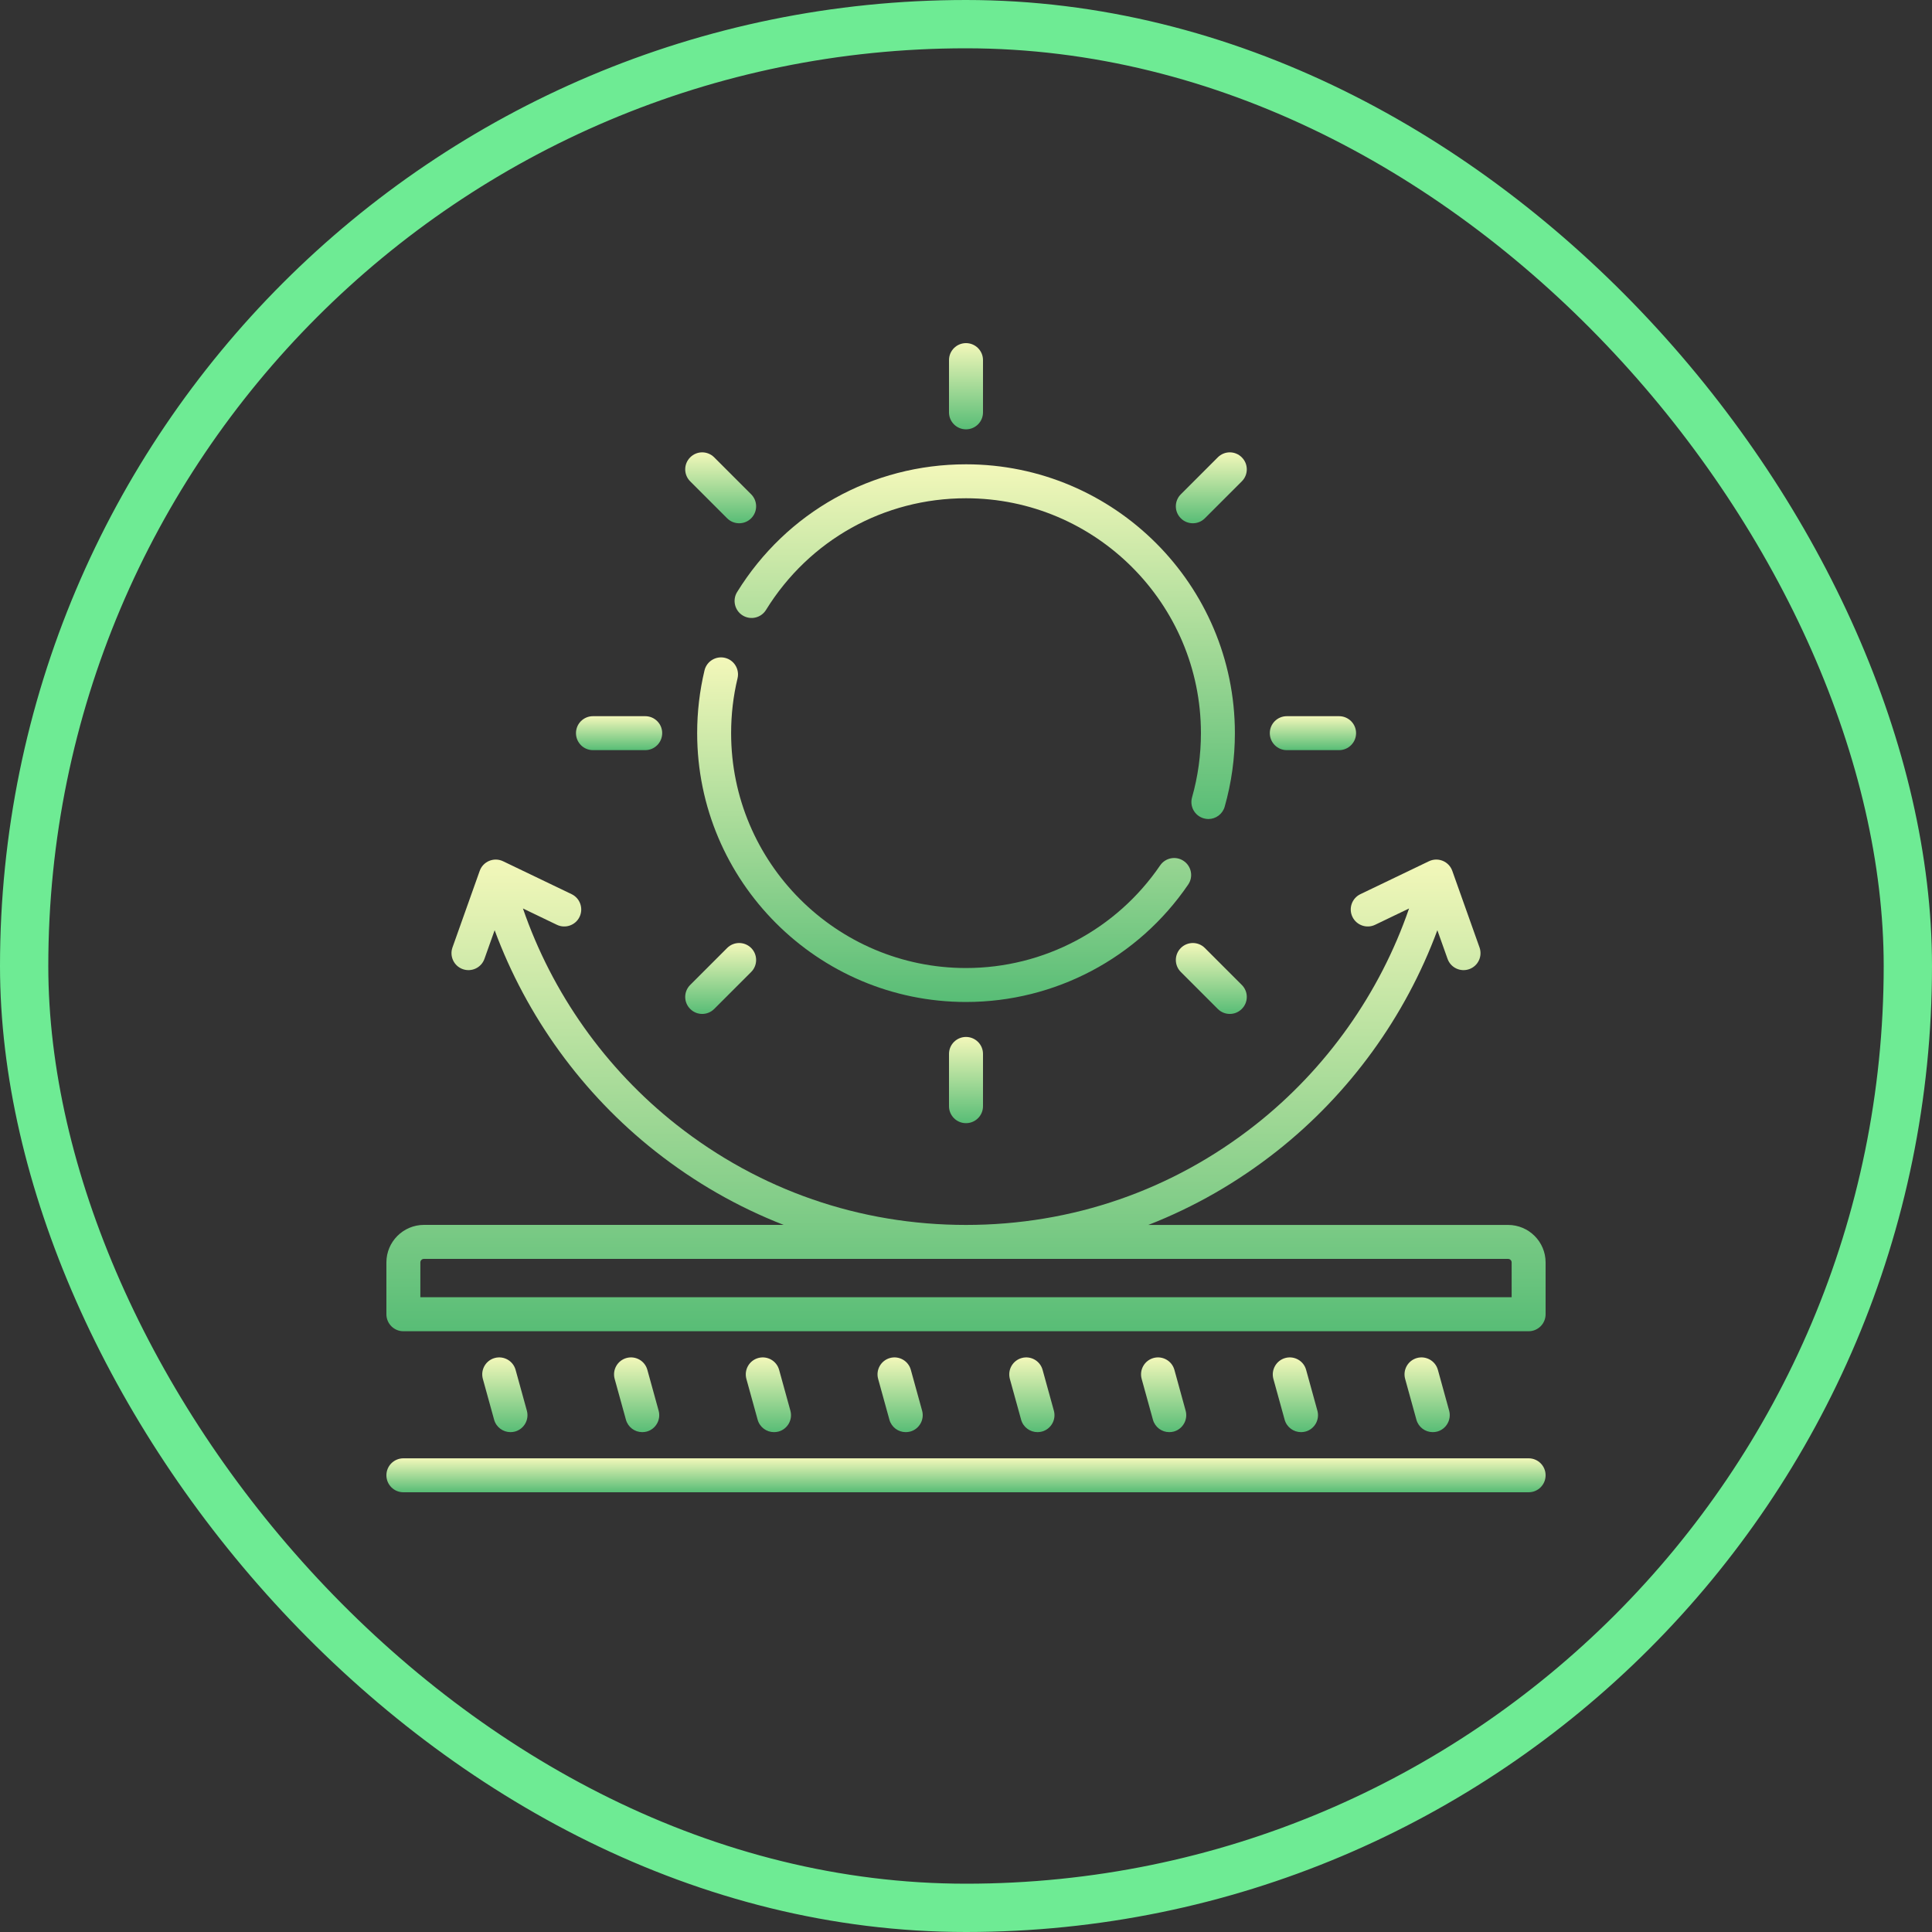 <svg width="40" height="40" viewBox="0 0 40 40" fill="none" xmlns="http://www.w3.org/2000/svg">
<rect x="0" y="0" width="40" height="40" fill="#333333" stroke="none"/>
<rect x="0.5" y="0.5" width="39" height="39" rx="19.5" stroke="#6EEB94"/>
<path d="M25.213 20.889C25.35 21.027 25.573 21.027 25.71 20.889C25.848 20.752 25.848 20.529 25.71 20.392L24.945 19.627C24.808 19.49 24.585 19.49 24.448 19.627C24.31 19.764 24.31 19.987 24.448 20.124L25.213 20.889Z" fill="url(#paint0_linear_136_4956)"/>
<path d="M15.055 10.731C15.192 10.868 15.415 10.868 15.552 10.731C15.689 10.594 15.689 10.371 15.552 10.234L14.787 9.469C14.649 9.331 14.427 9.331 14.29 9.469C14.152 9.606 14.152 9.829 14.29 9.966L15.055 10.731Z" fill="url(#paint1_linear_136_4956)"/>
<path d="M20 8.889C20.194 8.889 20.352 8.732 20.352 8.538V7.456C20.352 7.261 20.194 7.104 20 7.104C19.806 7.104 19.648 7.261 19.648 7.456V8.538C19.648 8.732 19.806 8.889 20 8.889Z" fill="url(#paint2_linear_136_4956)"/>
<path d="M19.648 21.82V22.903C19.648 23.097 19.806 23.254 20 23.254C20.194 23.254 20.352 23.097 20.352 22.903V21.82C20.352 21.626 20.194 21.469 20 21.469C19.806 21.469 19.648 21.626 19.648 21.82Z" fill="url(#paint3_linear_136_4956)"/>
<path d="M14.787 20.889L15.552 20.124C15.689 19.987 15.689 19.764 15.552 19.627C15.415 19.49 15.192 19.49 15.055 19.627L14.29 20.392C14.152 20.529 14.152 20.752 14.29 20.889C14.427 21.027 14.649 21.027 14.787 20.889Z" fill="url(#paint4_linear_136_4956)"/>
<path d="M24.945 10.731L25.71 9.966C25.848 9.829 25.848 9.606 25.71 9.469C25.573 9.331 25.35 9.331 25.213 9.469L24.448 10.234C24.31 10.371 24.31 10.594 24.448 10.731C24.585 10.868 24.808 10.868 24.945 10.731Z" fill="url(#paint5_linear_136_4956)"/>
<path d="M12.276 15.531H13.359C13.553 15.531 13.71 15.373 13.71 15.179C13.71 14.985 13.553 14.828 13.359 14.828H12.276C12.082 14.828 11.925 14.985 11.925 15.179C11.925 15.373 12.082 15.531 12.276 15.531Z" fill="url(#paint6_linear_136_4956)"/>
<path d="M26.642 15.531H27.724C27.918 15.531 28.076 15.373 28.076 15.179C28.076 14.985 27.918 14.828 27.724 14.828H26.642C26.447 14.828 26.29 14.985 26.29 15.179C26.29 15.373 26.447 15.531 26.642 15.531Z" fill="url(#paint7_linear_136_4956)"/>
<path d="M26.936 29.651C26.967 29.651 26.998 29.647 27.03 29.639C27.217 29.587 27.327 29.393 27.275 29.206L27.042 28.362C26.991 28.174 26.797 28.065 26.61 28.116C26.423 28.168 26.313 28.361 26.364 28.549L26.597 29.393C26.64 29.549 26.782 29.651 26.936 29.651Z" fill="url(#paint8_linear_136_4956)"/>
<path d="M24.208 29.651C24.239 29.651 24.271 29.647 24.302 29.639C24.489 29.587 24.599 29.393 24.547 29.206L24.315 28.362C24.263 28.174 24.069 28.065 23.882 28.116C23.695 28.168 23.585 28.361 23.637 28.549L23.87 29.393C23.913 29.549 24.054 29.651 24.208 29.651Z" fill="url(#paint9_linear_136_4956)"/>
<path d="M21.48 29.651C21.511 29.651 21.542 29.647 21.573 29.639C21.761 29.587 21.871 29.393 21.819 29.206L21.586 28.362C21.534 28.174 21.341 28.065 21.154 28.116C20.966 28.168 20.857 28.361 20.908 28.549L21.141 29.393C21.184 29.549 21.326 29.651 21.48 29.651Z" fill="url(#paint10_linear_136_4956)"/>
<path d="M18.752 29.651C18.783 29.651 18.815 29.647 18.846 29.639C19.033 29.587 19.143 29.393 19.091 29.206L18.858 28.362C18.807 28.174 18.613 28.065 18.426 28.116C18.239 28.168 18.129 28.361 18.181 28.549L18.414 29.393C18.457 29.549 18.598 29.651 18.752 29.651Z" fill="url(#paint11_linear_136_4956)"/>
<path d="M16.025 29.651C16.056 29.651 16.087 29.647 16.119 29.639C16.306 29.587 16.416 29.393 16.364 29.206L16.131 28.362C16.079 28.174 15.886 28.065 15.699 28.116C15.511 28.168 15.402 28.361 15.453 28.549L15.686 29.393C15.729 29.549 15.87 29.651 16.025 29.651Z" fill="url(#paint12_linear_136_4956)"/>
<path d="M13.297 29.651C13.328 29.651 13.36 29.647 13.391 29.639C13.578 29.587 13.688 29.393 13.636 29.206L13.403 28.362C13.352 28.174 13.158 28.065 12.971 28.116C12.784 28.168 12.674 28.361 12.726 28.549L12.959 29.393C13.002 29.549 13.143 29.651 13.297 29.651Z" fill="url(#paint13_linear_136_4956)"/>
<path d="M10.569 29.651C10.6 29.651 10.631 29.647 10.662 29.639C10.85 29.587 10.96 29.393 10.908 29.206L10.675 28.362C10.623 28.174 10.43 28.065 10.242 28.116C10.055 28.168 9.945 28.361 9.997 28.549L10.23 29.393C10.273 29.549 10.415 29.651 10.569 29.651Z" fill="url(#paint14_linear_136_4956)"/>
<path d="M29.663 29.651C29.694 29.651 29.726 29.647 29.757 29.639C29.944 29.587 30.054 29.393 30.003 29.206L29.77 28.362C29.718 28.174 29.524 28.065 29.337 28.116C29.15 28.168 29.04 28.361 29.092 28.549L29.325 29.393C29.368 29.549 29.509 29.651 29.663 29.651Z" fill="url(#paint15_linear_136_4956)"/>
<path d="M31.223 25.361H23.775C24.72 24.992 25.613 24.482 26.431 23.837C27.941 22.647 29.097 21.048 29.759 19.259L29.97 19.852C30.035 20.035 30.236 20.13 30.419 20.065C30.602 20 30.697 19.799 30.632 19.616L30.068 18.03C29.998 17.833 29.773 17.741 29.585 17.831L28.165 18.513C27.99 18.597 27.916 18.808 28.001 18.983C28.085 19.157 28.295 19.231 28.47 19.147L29.173 18.809C28.57 20.561 27.462 22.129 25.996 23.285C24.273 24.643 22.199 25.361 20 25.361C17.801 25.361 15.727 24.643 14.004 23.285C12.538 22.129 11.429 20.561 10.827 18.809L11.53 19.147C11.705 19.231 11.915 19.157 11.999 18.983C12.083 18.808 12.01 18.597 11.835 18.513L10.415 17.831C10.227 17.741 10.002 17.834 9.932 18.03L9.368 19.616C9.303 19.799 9.398 20 9.581 20.065C9.764 20.13 9.965 20.035 10.03 19.852L10.241 19.259C10.903 21.048 12.059 22.647 13.569 23.837C14.387 24.482 15.28 24.992 16.225 25.36H8.777C8.348 25.361 8 25.709 8 26.137V27.21C8 27.404 8.157 27.562 8.352 27.562H31.648C31.843 27.562 32 27.404 32 27.21V26.137C32 25.709 31.652 25.361 31.223 25.361ZM8.777 26.064H31.223C31.264 26.064 31.297 26.097 31.297 26.137V26.858H8.703V26.137C8.703 26.097 8.736 26.064 8.777 26.064Z" fill="url(#paint16_linear_136_4956)"/>
<path d="M31.648 30.193H8.352C8.157 30.193 8 30.35 8 30.544C8 30.739 8.157 30.896 8.352 30.896H31.648C31.843 30.896 32 30.739 32 30.544C32 30.35 31.843 30.193 31.648 30.193Z" fill="url(#paint17_linear_136_4956)"/>
<path d="M24.6 18.314C24.71 18.154 24.668 17.935 24.508 17.826C24.348 17.716 24.129 17.757 24.019 17.918C23.111 19.248 21.609 20.042 20 20.042C17.318 20.042 15.137 17.861 15.137 15.179C15.137 14.795 15.181 14.413 15.27 14.044C15.315 13.855 15.198 13.665 15.01 13.62C14.821 13.575 14.631 13.691 14.586 13.88C14.485 14.303 14.434 14.74 14.434 15.179C14.434 18.248 16.931 20.745 20 20.745C21.841 20.745 23.561 19.837 24.6 18.314Z" fill="url(#paint18_linear_136_4956)"/>
<path d="M15.376 12.742C15.541 12.844 15.758 12.793 15.86 12.627C16.754 11.18 18.302 10.316 20 10.316C22.682 10.316 24.864 12.498 24.864 15.179C24.864 15.631 24.802 16.079 24.68 16.509C24.627 16.696 24.735 16.89 24.922 16.943C24.954 16.952 24.986 16.957 25.018 16.957C25.171 16.957 25.312 16.856 25.356 16.701C25.496 16.208 25.567 15.696 25.567 15.179C25.567 12.11 23.07 9.613 20 9.613C18.056 9.613 16.285 10.602 15.261 12.258C15.159 12.423 15.211 12.64 15.376 12.742Z" fill="url(#paint19_linear_136_4956)"/>
<defs>
<linearGradient id="paint0_linear_136_4956" x1="25.079" y1="19.409" x2="25.079" y2="20.992" gradientUnits="userSpaceOnUse">
<stop stop-color="#FFFCBF"/>
<stop offset="1" stop-color="#58BD76"/>
</linearGradient>
<linearGradient id="paint1_linear_136_4956" x1="14.921" y1="9.251" x2="14.921" y2="10.834" gradientUnits="userSpaceOnUse">
<stop stop-color="#FFFCBF"/>
<stop offset="1" stop-color="#58BD76"/>
</linearGradient>
<linearGradient id="paint2_linear_136_4956" x1="20" y1="6.965" x2="20" y2="8.889" gradientUnits="userSpaceOnUse">
<stop stop-color="#FFFCBF"/>
<stop offset="1" stop-color="#58BD76"/>
</linearGradient>
<linearGradient id="paint3_linear_136_4956" x1="20" y1="21.329" x2="20" y2="23.254" gradientUnits="userSpaceOnUse">
<stop stop-color="#FFFCBF"/>
<stop offset="1" stop-color="#58BD76"/>
</linearGradient>
<linearGradient id="paint4_linear_136_4956" x1="14.921" y1="19.409" x2="14.921" y2="20.992" gradientUnits="userSpaceOnUse">
<stop stop-color="#FFFCBF"/>
<stop offset="1" stop-color="#58BD76"/>
</linearGradient>
<linearGradient id="paint5_linear_136_4956" x1="25.079" y1="9.251" x2="25.079" y2="10.834" gradientUnits="userSpaceOnUse">
<stop stop-color="#FFFCBF"/>
<stop offset="1" stop-color="#58BD76"/>
</linearGradient>
<linearGradient id="paint6_linear_136_4956" x1="12.818" y1="14.773" x2="12.818" y2="15.531" gradientUnits="userSpaceOnUse">
<stop stop-color="#FFFCBF"/>
<stop offset="1" stop-color="#58BD76"/>
</linearGradient>
<linearGradient id="paint7_linear_136_4956" x1="27.183" y1="14.773" x2="27.183" y2="15.531" gradientUnits="userSpaceOnUse">
<stop stop-color="#FFFCBF"/>
<stop offset="1" stop-color="#58BD76"/>
</linearGradient>
<linearGradient id="paint8_linear_136_4956" x1="26.82" y1="27.983" x2="26.82" y2="29.651" gradientUnits="userSpaceOnUse">
<stop stop-color="#FFFCBF"/>
<stop offset="1" stop-color="#58BD76"/>
</linearGradient>
<linearGradient id="paint9_linear_136_4956" x1="24.092" y1="27.983" x2="24.092" y2="29.651" gradientUnits="userSpaceOnUse">
<stop stop-color="#FFFCBF"/>
<stop offset="1" stop-color="#58BD76"/>
</linearGradient>
<linearGradient id="paint10_linear_136_4956" x1="21.364" y1="27.983" x2="21.364" y2="29.651" gradientUnits="userSpaceOnUse">
<stop stop-color="#FFFCBF"/>
<stop offset="1" stop-color="#58BD76"/>
</linearGradient>
<linearGradient id="paint11_linear_136_4956" x1="18.636" y1="27.983" x2="18.636" y2="29.651" gradientUnits="userSpaceOnUse">
<stop stop-color="#FFFCBF"/>
<stop offset="1" stop-color="#58BD76"/>
</linearGradient>
<linearGradient id="paint12_linear_136_4956" x1="15.909" y1="27.983" x2="15.909" y2="29.651" gradientUnits="userSpaceOnUse">
<stop stop-color="#FFFCBF"/>
<stop offset="1" stop-color="#58BD76"/>
</linearGradient>
<linearGradient id="paint13_linear_136_4956" x1="13.181" y1="27.983" x2="13.181" y2="29.651" gradientUnits="userSpaceOnUse">
<stop stop-color="#FFFCBF"/>
<stop offset="1" stop-color="#58BD76"/>
</linearGradient>
<linearGradient id="paint14_linear_136_4956" x1="10.453" y1="27.983" x2="10.453" y2="29.651" gradientUnits="userSpaceOnUse">
<stop stop-color="#FFFCBF"/>
<stop offset="1" stop-color="#58BD76"/>
</linearGradient>
<linearGradient id="paint15_linear_136_4956" x1="29.547" y1="27.983" x2="29.547" y2="29.651" gradientUnits="userSpaceOnUse">
<stop stop-color="#FFFCBF"/>
<stop offset="1" stop-color="#58BD76"/>
</linearGradient>
<linearGradient id="paint16_linear_136_4956" x1="20" y1="17.035" x2="20" y2="27.562" gradientUnits="userSpaceOnUse">
<stop stop-color="#FFFCBF"/>
<stop offset="1" stop-color="#58BD76"/>
</linearGradient>
<linearGradient id="paint17_linear_136_4956" x1="20" y1="30.138" x2="20" y2="30.896" gradientUnits="userSpaceOnUse">
<stop stop-color="#FFFCBF"/>
<stop offset="1" stop-color="#58BD76"/>
</linearGradient>
<linearGradient id="paint18_linear_136_4956" x1="19.547" y1="13.054" x2="19.547" y2="20.745" gradientUnits="userSpaceOnUse">
<stop stop-color="#FFFCBF"/>
<stop offset="1" stop-color="#58BD76"/>
</linearGradient>
<linearGradient id="paint19_linear_136_4956" x1="20.388" y1="9.04" x2="20.388" y2="16.957" gradientUnits="userSpaceOnUse">
<stop stop-color="#FFFCBF"/>
<stop offset="1" stop-color="#58BD76"/>
</linearGradient>
</defs>
</svg>
